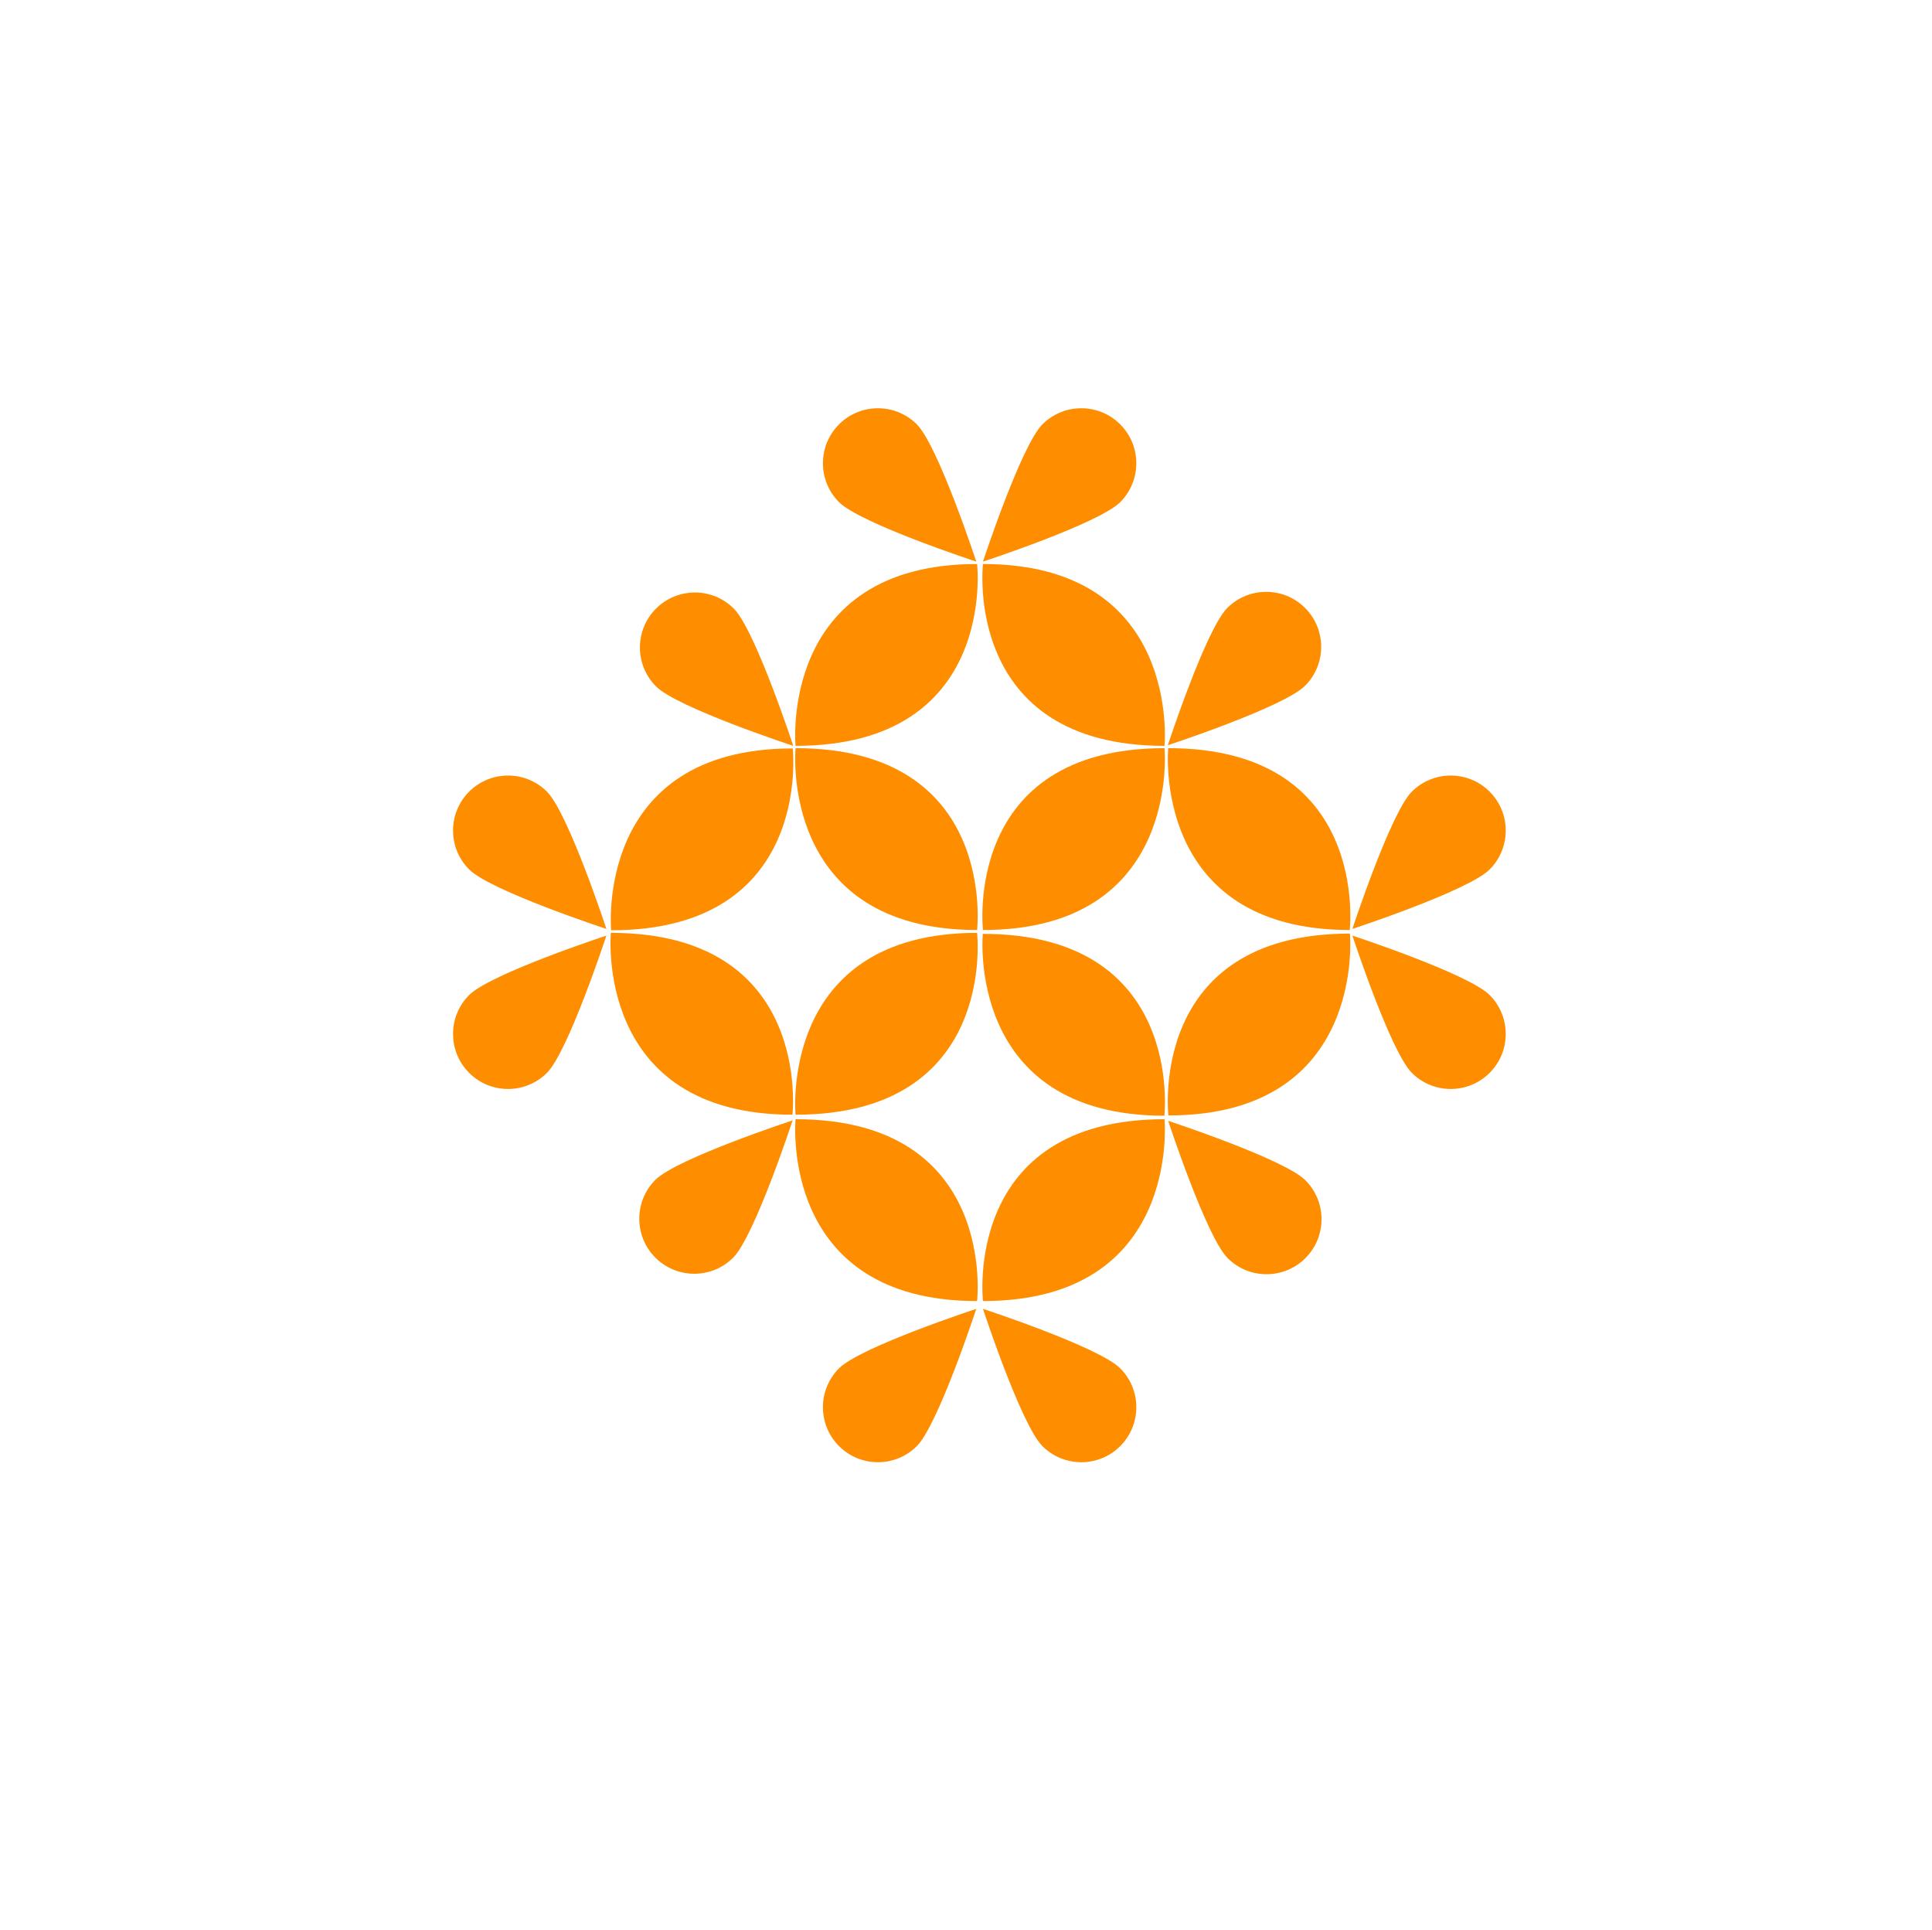<svg xmlns="http://www.w3.org/2000/svg" id="Layer_1" data-name="Layer 1" viewBox="0 0 210.6 210.33"><defs><style> .cls-1 { fill: #ff8d00; stroke-width: 0px; } </style></defs><path class="cls-1" d="M99.94,46.25c2.34,2.34,6.48,14.96,6.48,14.96,0,0-12.62-4.14-14.96-6.48-2.34-2.34-2.34-6.14,0-8.48,2.34-2.34,6.14-2.34,8.48,0Z"></path><path class="cls-1" d="M79.99,66.33c2.34,2.34,6.48,14.96,6.48,14.96,0,0-12.62-4.14-14.96-6.48-2.34-2.34-2.34-6.14,0-8.48s6.14-2.34,8.48,0Z"></path><path class="cls-1" d="M142.26,74.74c-2.34,2.34-14.96,6.48-14.96,6.48,0,0,4.14-12.62,6.48-14.96,2.34-2.34,6.14-2.34,8.48,0,2.34,2.34,2.34,6.14,0,8.48Z"></path><path class="cls-1" d="M71.44,128.59c2.34-2.34,14.96-6.48,14.96-6.48,0,0-4.14,12.62-6.48,14.96s-6.14,2.34-8.48,0c-2.34-2.34-2.34-6.14,0-8.48Z"></path><path class="cls-1" d="M133.82,137.12c-2.34-2.34-6.48-14.96-6.48-14.96,0,0,12.62,4.14,14.96,6.48,2.34,2.34,2.34,6.14,0,8.48-2.34,2.34-6.14,2.34-8.48,0Z"></path><path class="cls-1" d="M113.63,46.25c-2.34,2.34-6.48,14.96-6.48,14.96,0,0,12.62-4.14,14.96-6.48s2.34-6.14,0-8.48c-2.34-2.34-6.14-2.34-8.48,0Z"></path><path class="cls-1" d="M162.38,94.76c-2.34,2.34-14.96,6.48-14.96,6.48,0,0,4.14-12.62,6.48-14.96s6.14-2.34,8.48,0,2.34,6.14,0,8.48Z"></path><path class="cls-1" d="M162.38,108.45c-2.34-2.34-14.96-6.48-14.96-6.48,0,0,4.14,12.62,6.48,14.96,2.34,2.34,6.14,2.34,8.48,0,2.34-2.34,2.34-6.14,0-8.48Z"></path><path class="cls-1" d="M51.14,108.45c2.34-2.34,14.96-6.48,14.96-6.48,0,0-4.14,12.62-6.48,14.96s-6.14,2.34-8.48,0-2.34-6.14,0-8.48Z"></path><path class="cls-1" d="M51.14,94.76c2.34,2.34,14.96,6.48,14.96,6.48,0,0-4.14-12.62-6.48-14.96-2.34-2.34-6.14-2.34-8.48,0-2.34,2.34-2.34,6.14,0,8.48Z"></path><path class="cls-1" d="M113.63,157.61c-2.34-2.34-6.48-14.96-6.48-14.96,0,0,12.62,4.14,14.96,6.48s2.34,6.14,0,8.48-6.14,2.34-8.48,0Z"></path><path class="cls-1" d="M99.94,157.61c2.34-2.34,6.48-14.96,6.48-14.96,0,0-12.62,4.14-14.96,6.48-2.34,2.34-2.34,6.14,0,8.48,2.34,2.34,6.14,2.34,8.48,0Z"></path><path class="cls-1" d="M107.15,61.47s-2.27,19.82,19.79,19.82c0,0,1.87-19.82-19.79-19.82Z"></path><path class="cls-1" d="M106.51,61.47s2.27,19.82-19.79,19.82c0,0-1.87-19.82,19.79-19.82Z"></path><path class="cls-1" d="M86.41,81.57s2.27,19.82-19.79,19.82c0,0-1.87-19.82,19.79-19.82Z"></path><path class="cls-1" d="M106.51,101.67s2.27,19.82-19.79,19.82c0,0-1.87-19.82,19.79-19.82Z"></path><path class="cls-1" d="M106.51,101.36s2.27-19.82-19.79-19.82c0,0-1.87,19.82,19.79,19.82Z"></path><path class="cls-1" d="M106.51,141.8s2.27-19.82-19.79-19.82c0,0-1.87,19.82,19.79,19.82Z"></path><path class="cls-1" d="M126.92,121.6s2.27-19.82-19.79-19.82c0,0-1.87,19.82,19.79,19.82Z"></path><path class="cls-1" d="M147.13,101.36s2.27-19.82-19.79-19.82c0,0-1.87,19.82,19.79,19.82Z"></path><path class="cls-1" d="M86.38,121.49s2.27-19.82-19.79-19.82c0,0-1.87,19.82,19.79,19.82Z"></path><path class="cls-1" d="M107.15,101.36s-2.27-19.82,19.79-19.82c0,0,1.87,19.82-19.79,19.82Z"></path><path class="cls-1" d="M107.15,141.8s-2.27-19.82,19.79-19.82c0,0,1.87,19.82-19.79,19.82Z"></path><path class="cls-1" d="M127.36,121.57s-2.27-19.82,19.79-19.82c0,0,1.87,19.82-19.79,19.82Z"></path></svg>